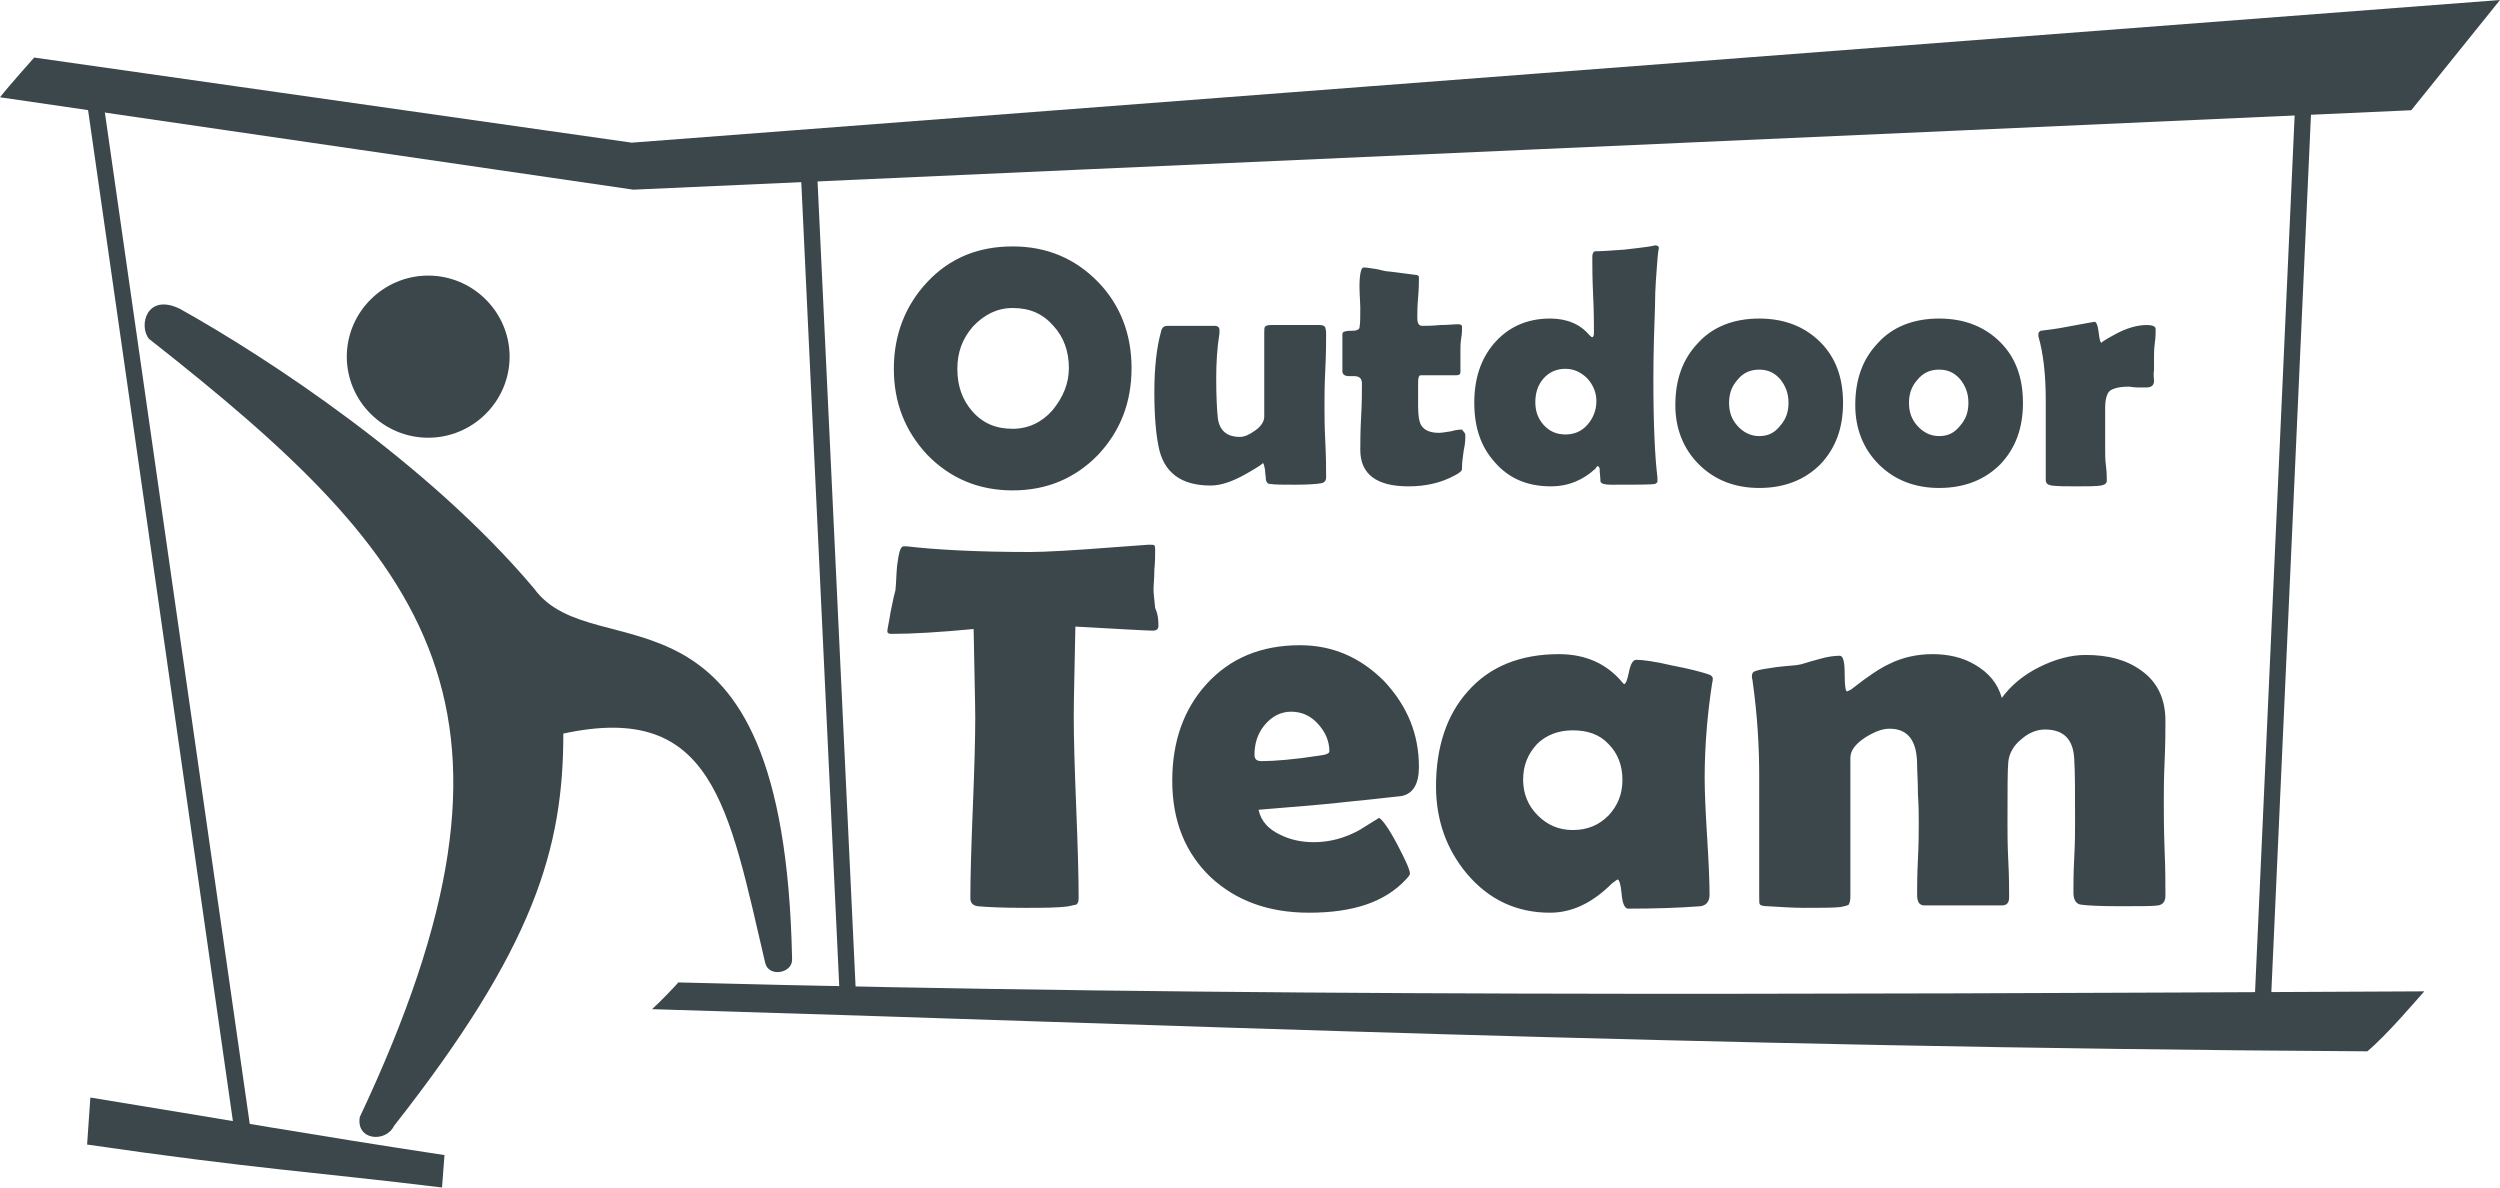 <?xml version="1.0" encoding="UTF-8"?> <svg xmlns="http://www.w3.org/2000/svg" width="160" height="76" viewBox="0 0 160 76" fill="none"> <path fill-rule="evenodd" clip-rule="evenodd" d="M72.419 23.552C72.419 25.783 71.69 27.598 70.283 29.103C68.824 30.607 67.001 31.386 64.813 31.386C62.624 31.386 60.801 30.607 59.342 29.103C57.935 27.598 57.206 25.783 57.206 23.604C57.206 21.425 57.935 19.558 59.342 18.053C60.801 16.497 62.624 15.771 64.813 15.771C67.001 15.771 68.824 16.549 70.283 18.053C71.69 19.506 72.419 21.373 72.419 23.552ZM68.408 23.552C68.408 22.515 68.095 21.581 67.418 20.854C66.74 20.076 65.907 19.713 64.813 19.713C63.823 19.713 62.989 20.128 62.26 20.906C61.583 21.684 61.27 22.566 61.27 23.604C61.27 24.693 61.583 25.575 62.208 26.302C62.885 27.08 63.719 27.443 64.813 27.443C65.803 27.443 66.688 27.028 67.366 26.25C68.043 25.42 68.408 24.538 68.408 23.552ZM84.871 21.321C84.871 21.84 84.871 22.618 84.819 23.656C84.767 24.693 84.767 25.471 84.767 25.99C84.767 26.509 84.767 27.235 84.819 28.273C84.871 29.31 84.871 30.037 84.871 30.555C84.871 30.763 84.767 30.867 84.611 30.919C84.35 30.971 83.777 31.022 82.891 31.022C82.11 31.022 81.589 31.022 81.276 30.971C81.12 30.971 81.068 30.867 81.016 30.711C81.016 30.504 80.964 30.296 80.964 30.088C80.912 29.777 80.86 29.622 80.808 29.622C80.912 29.622 80.547 29.881 79.713 30.348C78.88 30.815 78.15 31.074 77.473 31.074C75.597 31.074 74.451 30.244 74.139 28.532C73.982 27.754 73.878 26.613 73.878 25.108C73.878 23.5 74.034 22.203 74.295 21.269C74.347 20.958 74.503 20.854 74.712 20.854C75.024 20.854 75.545 20.854 76.223 20.854C76.9 20.854 77.369 20.854 77.734 20.854C77.942 20.854 78.046 20.958 78.046 21.114C78.046 21.166 78.046 21.218 78.046 21.321C77.89 22.307 77.838 23.241 77.838 24.226C77.838 25.471 77.89 26.302 77.942 26.768C78.046 27.547 78.515 27.962 79.349 27.962C79.661 27.962 79.974 27.806 80.339 27.547C80.703 27.287 80.912 26.976 80.912 26.665C80.912 26.405 80.912 24.641 80.912 21.321C80.912 21.114 80.912 20.958 80.964 20.906C81.016 20.854 81.12 20.802 81.329 20.802C81.693 20.802 82.214 20.802 82.891 20.802C83.569 20.802 84.09 20.802 84.454 20.802C84.663 20.802 84.767 20.854 84.819 20.958C84.871 21.166 84.871 21.218 84.871 21.321ZM93.781 27.858C93.781 28.065 93.781 28.377 93.676 28.843C93.624 29.259 93.572 29.57 93.572 29.777C93.572 29.985 93.572 30.088 93.52 30.14C93.468 30.192 93.364 30.296 93.155 30.4C92.218 30.919 91.228 31.126 90.133 31.126C88.102 31.126 87.059 30.348 87.059 28.792C87.059 28.325 87.059 27.65 87.112 26.665C87.164 25.731 87.164 25.005 87.164 24.538C87.164 24.226 87.007 24.071 86.643 24.071C86.591 24.071 86.591 24.071 86.486 24.071C86.434 24.071 86.382 24.071 86.33 24.071C86.07 24.071 85.913 23.967 85.913 23.759C85.913 23.656 85.913 23.448 85.913 23.241C85.913 22.981 85.913 22.826 85.913 22.722C85.913 22.566 85.913 22.359 85.913 22.048C85.913 21.736 85.913 21.529 85.913 21.373C85.913 21.218 86.122 21.166 86.591 21.166C86.851 21.166 87.007 21.062 87.007 20.958C87.059 20.699 87.059 20.284 87.059 19.661C87.007 18.727 87.007 18.312 87.007 18.364C87.007 17.534 87.112 17.119 87.268 17.119C87.476 17.119 87.737 17.171 88.102 17.223C88.518 17.327 88.779 17.379 88.935 17.379C89.3 17.43 89.821 17.482 90.55 17.586C90.707 17.586 90.811 17.638 90.811 17.742C90.811 18.001 90.811 18.468 90.759 19.039C90.707 19.609 90.707 20.024 90.707 20.336C90.707 20.699 90.811 20.854 91.019 20.854C91.28 20.854 91.644 20.854 92.165 20.802C92.686 20.802 93.051 20.751 93.312 20.751C93.468 20.751 93.572 20.802 93.572 20.906C93.572 21.062 93.572 21.321 93.52 21.633C93.468 21.944 93.468 22.203 93.468 22.359C93.468 22.515 93.468 22.774 93.468 23.085C93.468 23.396 93.468 23.656 93.468 23.811C93.468 23.967 93.364 24.019 93.155 24.019C92.999 24.019 92.791 24.019 92.426 24.019C92.113 24.019 91.853 24.019 91.697 24.019H90.915C90.811 24.019 90.759 24.174 90.759 24.486C90.759 24.641 90.759 24.901 90.759 25.212C90.759 25.523 90.759 25.783 90.759 25.99C90.759 26.561 90.811 26.976 90.967 27.235C91.175 27.547 91.54 27.702 92.113 27.702C92.27 27.702 92.53 27.65 92.895 27.598C93.207 27.495 93.468 27.495 93.572 27.495C93.676 27.65 93.781 27.702 93.781 27.858ZM106.18 15.926C106.18 15.771 106.128 15.978 106.076 16.601C106.024 17.379 105.92 18.364 105.92 19.609C105.868 21.01 105.816 22.566 105.816 24.33C105.816 27.235 105.92 29.31 106.076 30.555C106.076 30.711 106.076 30.763 106.076 30.815C106.076 30.867 106.024 30.919 105.92 30.971C105.659 31.022 104.722 31.022 103.106 31.022C102.742 31.022 102.481 30.971 102.429 30.815C102.429 30.555 102.377 30.296 102.377 29.985C102.377 29.933 102.325 29.881 102.273 29.829C102.221 29.829 102.169 29.881 102.117 29.985C101.335 30.711 100.397 31.126 99.251 31.126C97.74 31.126 96.542 30.607 95.656 29.57C94.77 28.584 94.354 27.339 94.354 25.783C94.354 24.226 94.77 22.981 95.604 21.996C96.49 20.958 97.688 20.387 99.199 20.387C100.293 20.387 101.127 20.751 101.7 21.425C101.804 21.529 101.856 21.581 101.908 21.581C101.96 21.581 102.012 21.477 102.012 21.321C102.012 20.802 102.012 19.973 101.96 18.883C101.908 17.794 101.908 17.015 101.908 16.445C101.908 16.237 101.96 16.134 102.064 16.082C102.533 16.082 103.159 16.03 103.94 15.978C105.347 15.822 105.972 15.719 105.816 15.719C106.076 15.667 106.18 15.771 106.18 15.926ZM102.169 25.679C102.169 25.108 101.96 24.641 101.596 24.226C101.179 23.811 100.71 23.604 100.189 23.604C99.616 23.604 99.147 23.811 98.782 24.226C98.417 24.641 98.261 25.16 98.261 25.731C98.261 26.302 98.417 26.768 98.782 27.183C99.147 27.598 99.616 27.806 100.189 27.806C100.762 27.806 101.231 27.598 101.596 27.183C101.96 26.768 102.169 26.25 102.169 25.679ZM117.955 25.783C117.955 27.391 117.486 28.688 116.496 29.725C115.506 30.711 114.204 31.23 112.589 31.23C111.026 31.23 109.723 30.711 108.733 29.725C107.743 28.74 107.222 27.443 107.222 25.938C107.222 24.278 107.691 22.981 108.681 21.944C109.619 20.906 110.974 20.387 112.589 20.387C114.204 20.387 115.506 20.906 116.496 21.892C117.486 22.878 117.955 24.174 117.955 25.783ZM114.464 25.783C114.464 25.212 114.308 24.745 113.943 24.278C113.579 23.863 113.162 23.656 112.589 23.656C112.016 23.656 111.547 23.863 111.182 24.33C110.817 24.745 110.661 25.212 110.661 25.783C110.661 26.353 110.817 26.82 111.182 27.235C111.547 27.65 112.016 27.91 112.589 27.91C113.162 27.91 113.579 27.702 113.943 27.235C114.308 26.82 114.464 26.353 114.464 25.783ZM129.469 25.783C129.469 27.391 129 28.688 128.01 29.725C127.02 30.711 125.718 31.23 124.103 31.23C122.54 31.23 121.237 30.711 120.247 29.725C119.258 28.74 118.737 27.443 118.737 25.938C118.737 24.278 119.205 22.981 120.195 21.944C121.133 20.906 122.488 20.387 124.103 20.387C125.718 20.387 127.02 20.906 128.01 21.892C129 22.878 129.469 24.174 129.469 25.783ZM125.978 25.783C125.978 25.212 125.822 24.745 125.457 24.278C125.093 23.863 124.676 23.656 124.103 23.656C123.53 23.656 123.061 23.863 122.696 24.33C122.331 24.745 122.175 25.212 122.175 25.783C122.175 26.353 122.331 26.82 122.696 27.235C123.061 27.65 123.53 27.91 124.103 27.91C124.676 27.91 125.093 27.702 125.457 27.235C125.822 26.82 125.978 26.353 125.978 25.783ZM137.857 24.382C137.857 24.641 137.701 24.797 137.388 24.797C137.232 24.797 137.076 24.797 136.815 24.797C136.555 24.797 136.346 24.745 136.242 24.745C135.669 24.745 135.252 24.849 135.044 25.005C134.836 25.16 134.731 25.575 134.731 26.094C134.731 26.405 134.731 26.872 134.731 27.495C134.731 28.117 134.731 28.584 134.731 28.895C134.731 29.103 134.731 29.414 134.783 29.829C134.836 30.244 134.835 30.555 134.835 30.763C134.835 30.919 134.731 31.022 134.471 31.074C134.106 31.126 133.585 31.126 132.908 31.126C132.23 31.126 131.709 31.126 131.293 31.074C131.032 31.022 130.928 30.919 130.928 30.711C130.928 30.14 130.928 29.31 130.928 28.169C130.928 27.028 130.928 26.198 130.928 25.627C130.928 23.967 130.772 22.618 130.459 21.529C130.459 21.477 130.459 21.425 130.459 21.373C130.459 21.269 130.511 21.218 130.615 21.166C131.032 21.114 131.553 21.062 132.335 20.906C133.429 20.699 134.054 20.595 134.054 20.595C134.158 20.595 134.262 20.802 134.314 21.269C134.367 21.736 134.419 21.944 134.523 21.944C134.419 21.944 134.731 21.736 135.409 21.373C136.086 21.01 136.763 20.802 137.388 20.802C137.805 20.802 137.962 20.906 137.962 21.062C137.962 21.269 137.962 21.581 137.909 21.944C137.857 22.359 137.857 22.618 137.857 22.826C137.857 23.033 137.857 23.293 137.857 23.656C137.805 23.967 137.857 24.226 137.857 24.382Z" fill="#3B474B"></path> <path fill-rule="evenodd" clip-rule="evenodd" d="M28.447 73.925C20.215 72.68 14.38 71.642 5.783 70.242C5.575 73.251 5.783 70.242 5.575 73.251C16.255 74.807 20.215 75.014 28.29 76C28.343 75.326 28.447 73.925 28.447 73.925Z" fill="#3B474B"></path> <path fill-rule="evenodd" clip-rule="evenodd" d="M9.534 21.685C27.613 35.899 35.324 45.392 23.028 71.487C22.768 72.991 24.696 73.147 25.217 72.057C34.23 60.592 36.053 54.263 36.053 46.949C45.64 44.874 46.63 51.618 48.974 61.63C49.183 62.564 50.746 62.304 50.694 61.371C50.173 35.639 38.085 43.058 34.178 37.663C27.405 29.622 17.089 22.878 11.514 19.765C9.378 18.728 8.857 20.855 9.534 21.685Z" fill="#3B474B"></path> <path fill-rule="evenodd" clip-rule="evenodd" d="M27.405 17.638C30.27 17.638 32.615 19.973 32.615 22.826C32.615 25.679 30.27 28.014 27.405 28.014C24.539 28.014 22.195 25.679 22.195 22.826C22.195 19.973 24.539 17.638 27.405 17.638Z" fill="#3B474B"></path> <path fill-rule="evenodd" clip-rule="evenodd" d="M43.4 62.875C79.297 63.809 113.475 63.653 155.155 63.446C154.686 63.964 152.758 66.247 151.508 67.285C108.212 67.025 73.566 65.521 41.732 64.587C42.201 64.172 43.452 62.875 43.4 62.875Z" fill="#3B474B"></path> <path d="M6.544 6.029L5.512 6.177L15.194 73.763L16.225 73.616L6.544 6.029Z" fill="#3B474B"></path> <path d="M52.319 11.521L51.278 11.57L53.747 63.857L54.788 63.808L52.319 11.521Z" fill="#3B474B"></path> <path fill-rule="evenodd" clip-rule="evenodd" d="M74.139 40.049C74.139 40.257 74.034 40.36 73.774 40.36C73.357 40.36 71.69 40.257 68.825 40.101C68.772 42.85 68.72 44.77 68.72 45.859C68.72 47.156 68.772 49.076 68.877 51.669C68.981 54.263 69.033 56.183 69.033 57.48C69.033 57.687 68.981 57.843 68.877 57.895C68.825 57.895 68.668 57.947 68.408 57.998C67.73 58.102 66.793 58.102 65.542 58.102C64.135 58.102 63.145 58.05 62.572 57.998C62.26 57.947 62.103 57.791 62.103 57.48C62.103 56.183 62.156 54.263 62.26 51.721C62.364 49.127 62.416 47.208 62.416 45.963C62.416 45.133 62.364 43.214 62.312 40.257C60.124 40.464 58.404 40.568 57.05 40.568C56.894 40.568 56.789 40.516 56.789 40.412C56.789 40.257 56.894 39.842 56.998 39.167C57.154 38.389 57.258 37.922 57.31 37.767C57.362 37.248 57.362 36.729 57.414 36.21C57.519 35.38 57.623 34.965 57.831 34.965C57.831 34.965 57.935 34.965 58.04 34.965C59.811 35.173 62.416 35.328 65.907 35.328C66.897 35.328 68.72 35.224 71.377 35.017C72.784 34.913 73.513 34.861 73.513 34.861C73.722 34.861 73.878 34.861 73.878 34.913C73.93 34.965 73.93 35.069 73.93 35.224C73.93 35.536 73.93 35.951 73.878 36.469C73.878 37.04 73.826 37.455 73.826 37.715C73.826 37.974 73.878 38.389 73.93 38.908C74.139 39.375 74.139 39.79 74.139 40.049ZM90.811 49.076C90.811 50.165 90.446 50.788 89.717 50.943C89.612 50.943 88.466 51.099 86.33 51.306C85.028 51.462 83.1 51.618 80.547 51.825C80.703 52.551 81.172 53.07 81.954 53.433C82.579 53.745 83.308 53.9 84.09 53.9C85.08 53.9 86.07 53.641 87.007 53.122C87.424 52.863 87.841 52.603 88.258 52.344C88.466 52.448 88.883 53.018 89.404 54.004C89.925 54.99 90.238 55.664 90.238 55.923C90.238 55.975 90.133 56.131 89.977 56.287C88.623 57.739 86.591 58.413 83.777 58.413C81.172 58.413 79.088 57.635 77.473 56.131C75.858 54.575 75.024 52.551 75.024 49.958C75.024 47.468 75.754 45.392 77.213 43.784C78.724 42.124 80.703 41.294 83.204 41.294C85.288 41.294 87.06 42.072 88.57 43.577C90.081 45.185 90.811 47.001 90.811 49.076ZM85.08 48.09C85.08 47.416 84.819 46.845 84.35 46.326C83.882 45.807 83.308 45.548 82.631 45.548C81.954 45.548 81.381 45.859 80.912 46.43C80.495 46.949 80.287 47.571 80.287 48.297C80.287 48.609 80.443 48.712 80.755 48.712C81.537 48.712 82.84 48.609 84.507 48.349C84.924 48.297 85.08 48.194 85.08 48.09ZM109.098 49.802C109.098 50.632 109.15 51.877 109.254 53.537C109.359 55.197 109.411 56.442 109.411 57.272C109.411 57.687 109.202 57.947 108.838 57.998C107.483 58.102 105.92 58.154 104.201 58.154C103.992 58.154 103.836 57.843 103.784 57.22C103.732 56.598 103.627 56.287 103.523 56.287C103.419 56.339 103.315 56.442 103.159 56.546C101.908 57.791 100.606 58.413 99.199 58.413C97.063 58.413 95.291 57.584 93.885 55.923C92.582 54.367 91.905 52.5 91.905 50.321C91.905 47.831 92.582 45.755 93.937 44.251C95.344 42.643 97.323 41.865 99.772 41.865C101.491 41.865 102.846 42.487 103.836 43.68C103.888 43.732 103.94 43.784 103.94 43.784C104.044 43.784 104.148 43.525 104.253 43.006C104.357 42.487 104.513 42.228 104.722 42.228C105.138 42.228 105.92 42.332 107.014 42.591C108.108 42.798 108.89 43.006 109.359 43.162C109.515 43.214 109.619 43.317 109.619 43.421C109.619 43.473 109.619 43.577 109.567 43.784C109.306 45.496 109.098 47.571 109.098 49.802ZM103.836 49.906C103.836 48.972 103.523 48.194 102.95 47.623C102.377 47.001 101.596 46.741 100.658 46.741C99.72 46.741 98.938 47.053 98.365 47.623C97.792 48.246 97.48 48.972 97.48 49.906C97.48 50.788 97.792 51.566 98.417 52.188C99.043 52.811 99.772 53.122 100.658 53.122C101.596 53.122 102.325 52.811 102.95 52.188C103.523 51.566 103.836 50.84 103.836 49.906ZM138.587 57.324C138.587 57.687 138.43 57.895 138.118 57.947C137.805 57.998 136.972 57.998 135.669 57.998C134.315 57.998 133.481 57.947 133.168 57.895C132.856 57.843 132.699 57.584 132.699 57.117C132.699 56.598 132.699 55.872 132.752 54.886C132.804 53.9 132.804 53.122 132.804 52.655C132.804 50.736 132.804 49.387 132.752 48.609C132.699 47.312 132.074 46.689 130.876 46.689C130.355 46.689 129.834 46.897 129.365 47.312C128.844 47.727 128.584 48.246 128.531 48.764C128.479 49.231 128.479 50.58 128.479 52.759C128.479 53.278 128.479 54.056 128.531 55.093C128.584 56.131 128.584 56.909 128.584 57.428C128.584 57.791 128.427 57.947 128.115 57.947H123.165C122.852 57.947 122.696 57.739 122.696 57.272C122.696 56.754 122.696 55.975 122.748 54.99C122.8 53.952 122.8 53.174 122.8 52.655C122.8 52.24 122.8 51.618 122.748 50.84C122.748 50.01 122.696 49.387 122.696 48.972C122.696 47.416 122.123 46.637 120.925 46.637C120.456 46.637 119.935 46.845 119.362 47.208C118.737 47.623 118.424 48.038 118.424 48.505C118.424 49.491 118.424 50.995 118.424 52.966C118.424 54.938 118.424 56.39 118.424 57.376C118.424 57.635 118.372 57.791 118.32 57.895C118.268 57.947 118.059 57.998 117.799 58.05C117.33 58.102 116.548 58.102 115.454 58.102C114.777 58.102 113.995 58.05 113.11 57.998C112.849 57.998 112.693 57.947 112.641 57.895C112.589 57.843 112.589 57.687 112.589 57.428C112.589 56.546 112.589 55.249 112.589 53.537C112.589 51.773 112.589 50.476 112.589 49.646C112.589 47.883 112.485 45.859 112.172 43.629C112.172 43.525 112.12 43.421 112.12 43.317C112.12 43.11 112.172 43.006 112.328 42.954C112.589 42.85 113.006 42.798 113.683 42.695C114.516 42.591 114.985 42.591 115.142 42.539C115.246 42.539 115.663 42.383 116.444 42.176C116.965 42.02 117.434 41.968 117.747 41.968C117.955 41.968 118.059 42.332 118.059 43.11C118.059 43.888 118.111 44.251 118.216 44.251C118.32 44.199 118.476 44.147 118.58 44.044C119.57 43.265 120.352 42.747 120.925 42.487C121.758 42.072 122.696 41.865 123.686 41.865C124.676 41.865 125.614 42.072 126.395 42.539C127.281 43.058 127.854 43.732 128.115 44.666C128.688 43.888 129.469 43.214 130.511 42.695C131.553 42.176 132.543 41.917 133.481 41.917C134.94 41.917 136.086 42.228 137.024 42.902C138.066 43.629 138.587 44.718 138.587 46.119C138.587 46.689 138.587 47.571 138.535 48.712C138.483 49.854 138.483 50.736 138.483 51.306C138.483 51.981 138.483 53.018 138.535 54.419C138.587 55.612 138.587 56.65 138.587 57.324Z" fill="#3B474B"></path> <path d="M146.938 5.594L144.251 65.09L145.292 65.136L147.979 5.641L146.938 5.594Z" fill="#3B474B"></path> <path fill-rule="evenodd" clip-rule="evenodd" d="M2.188 3.683L40.43 9.13L160 0L154.321 7.055C116.392 8.767 78.463 10.427 40.534 12.139L0 6.225C0.521 5.551 2.188 3.683 2.188 3.683Z" fill="#3B474B"></path> </svg> 